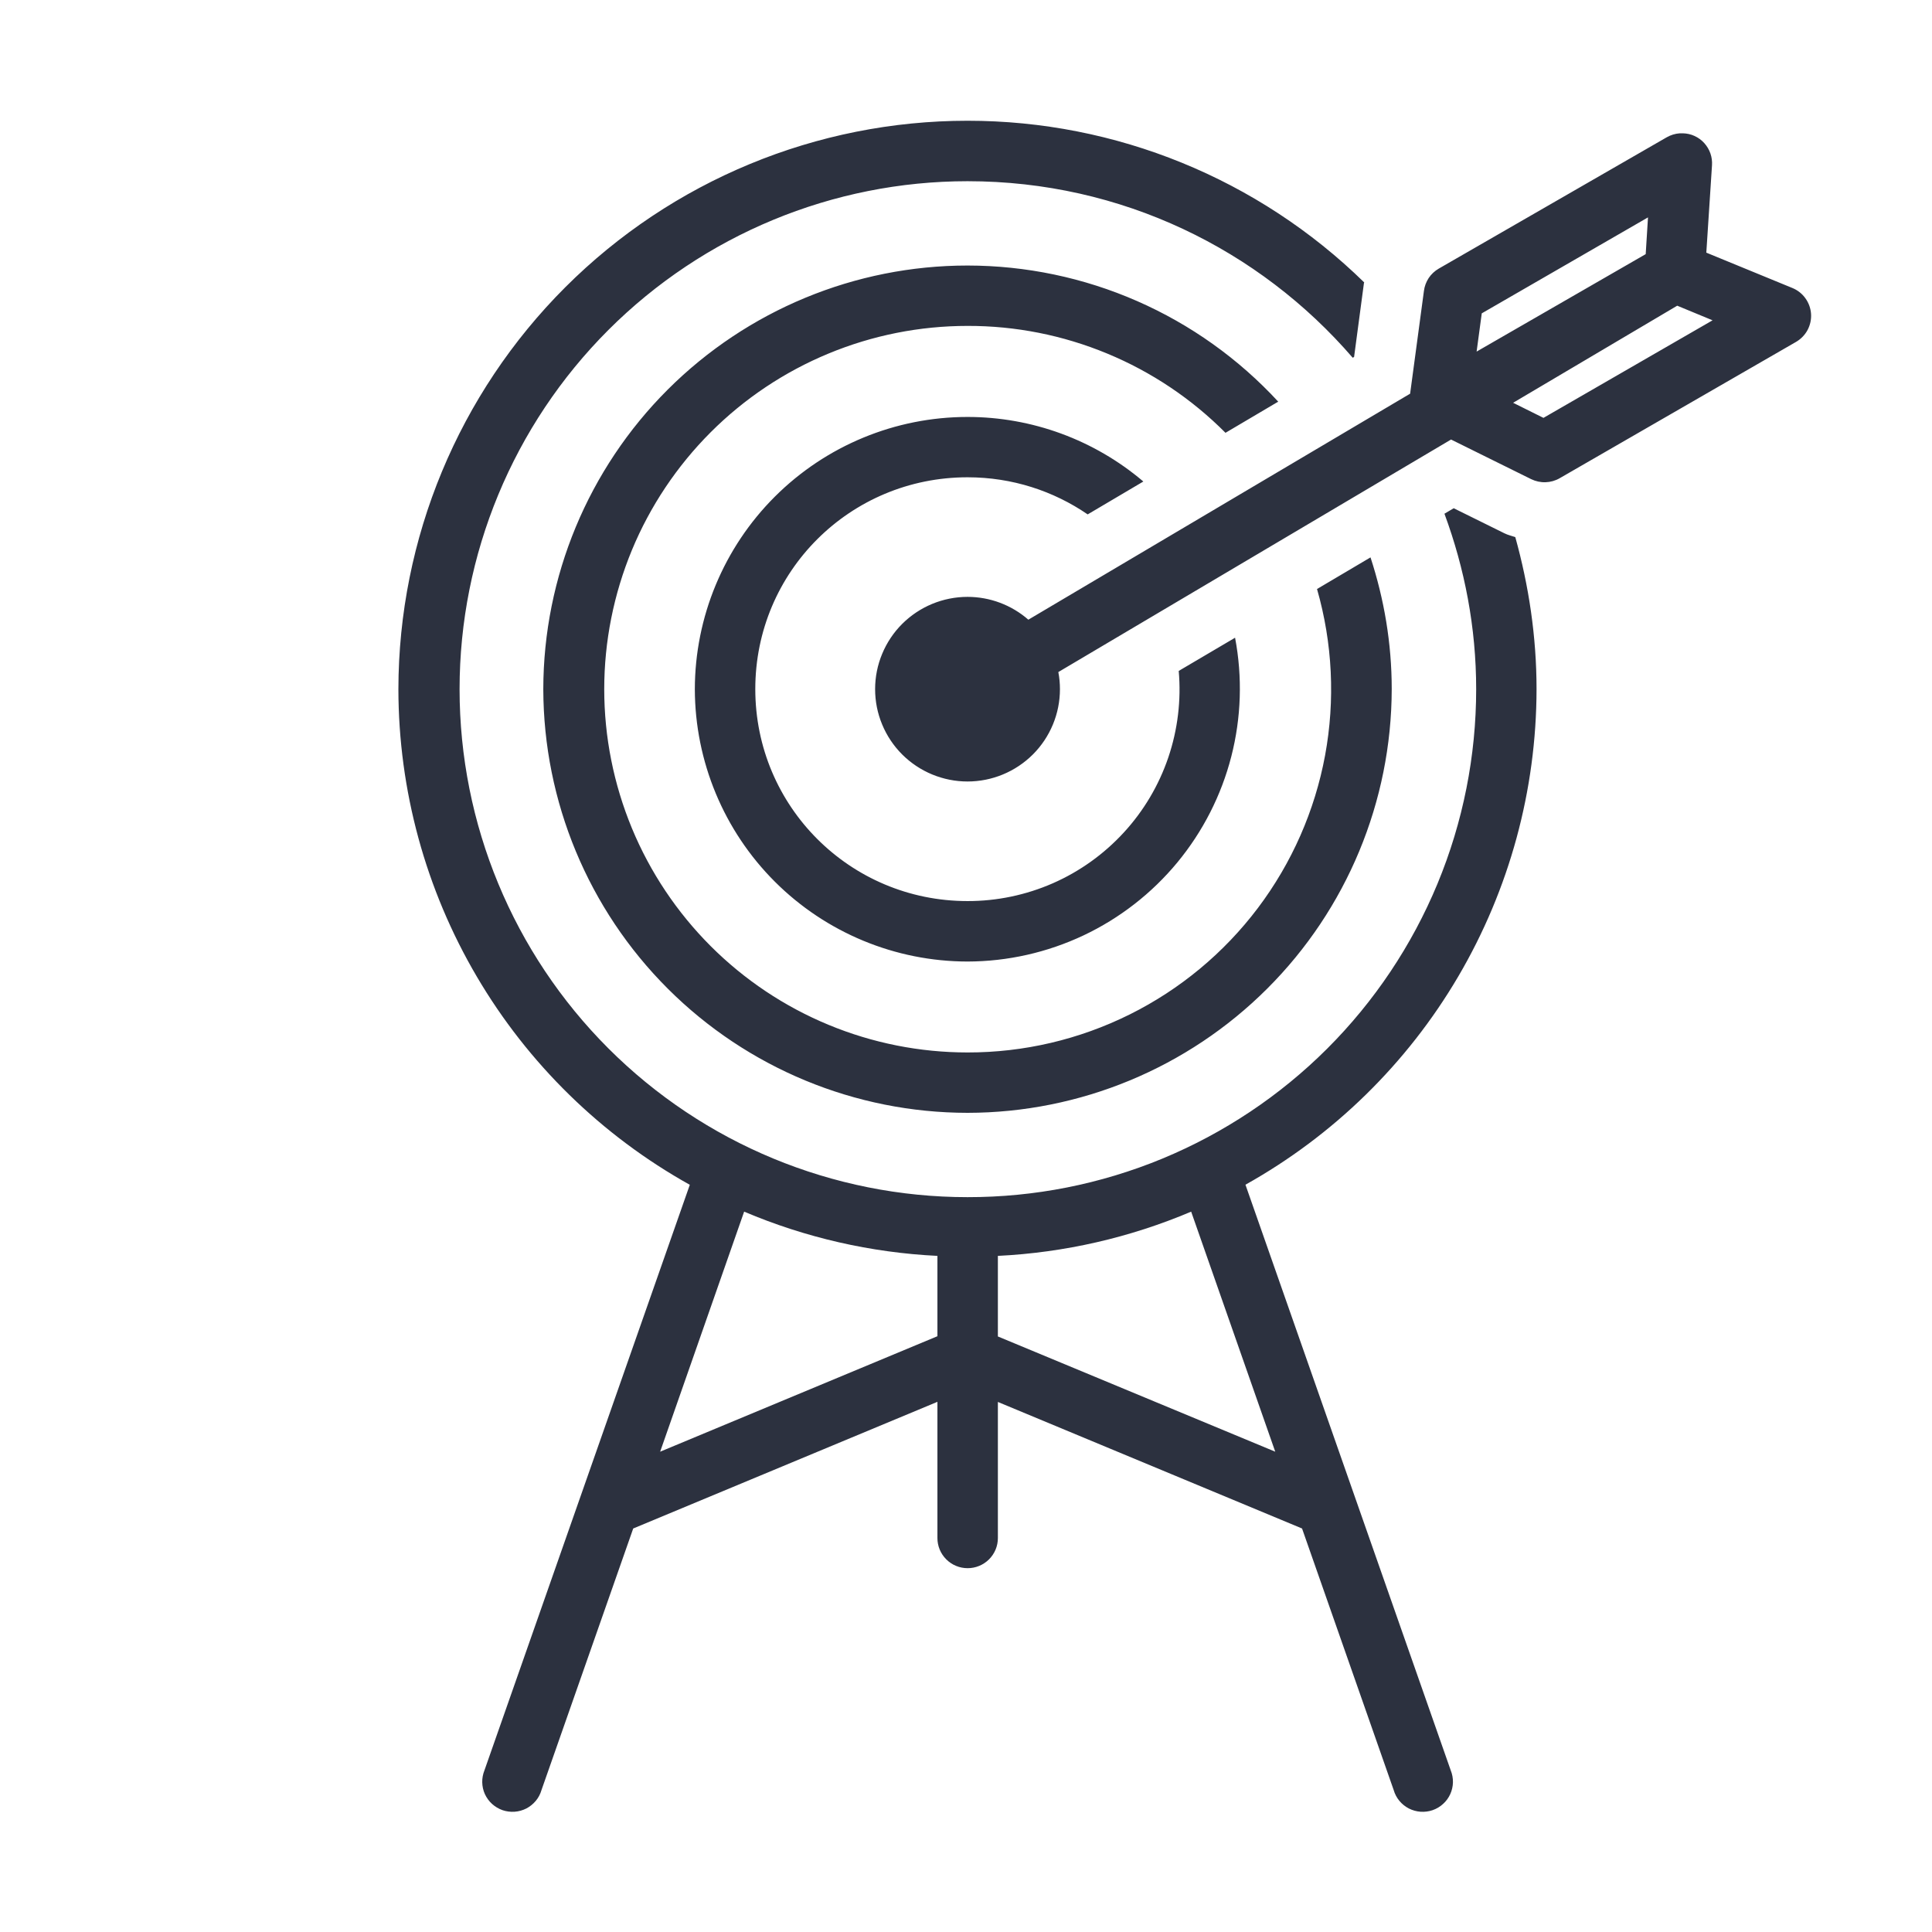 <svg width="48" height="48" viewBox="0 0 48 48" fill="none" xmlns="http://www.w3.org/2000/svg">
<g clip-path="url(#clip0_2897_82338)">
<path d="M24.038 3C20.291 3 16.697 4.487 14.046 7.135C11.395 9.783 9.903 13.375 9.898 17.122C9.901 19.633 10.573 22.098 11.846 24.263C13.118 26.427 14.945 28.213 17.138 29.436L12.036 43.984C11.998 44.078 11.979 44.179 11.981 44.281C11.983 44.382 12.005 44.482 12.047 44.575C12.09 44.667 12.15 44.75 12.225 44.818C12.301 44.887 12.389 44.939 12.485 44.973C12.582 45.006 12.684 45.019 12.785 45.012C12.887 45.005 12.986 44.977 13.077 44.931C13.167 44.884 13.247 44.819 13.312 44.741C13.377 44.663 13.425 44.572 13.453 44.474L15.732 37.975L23.29 34.828V38.213C23.29 38.311 23.309 38.408 23.347 38.499C23.384 38.59 23.44 38.672 23.51 38.742C23.579 38.811 23.662 38.867 23.753 38.904C23.844 38.942 23.942 38.961 24.041 38.961C24.139 38.961 24.237 38.942 24.328 38.904C24.419 38.867 24.502 38.811 24.572 38.742C24.642 38.672 24.697 38.59 24.735 38.499C24.773 38.408 24.792 38.311 24.792 38.213V34.831L32.349 37.975L34.626 44.474C34.654 44.572 34.702 44.663 34.767 44.741C34.831 44.819 34.912 44.884 35.002 44.931C35.093 44.977 35.192 45.005 35.293 45.012C35.395 45.019 35.497 45.006 35.593 44.973C35.69 44.939 35.778 44.887 35.853 44.818C35.929 44.75 35.989 44.667 36.031 44.575C36.073 44.482 36.096 44.382 36.098 44.281C36.1 44.179 36.081 44.078 36.043 43.984L30.943 29.434C33.134 28.209 34.959 26.424 36.23 24.26C37.501 22.096 38.172 19.632 38.175 17.122C38.175 15.813 37.982 14.549 37.647 13.344C37.557 13.313 37.463 13.293 37.378 13.25L36.117 12.627L35.887 12.763C36.389 14.123 36.675 15.586 36.675 17.122C36.675 18.781 36.349 20.424 35.714 21.956C35.078 23.489 34.147 24.881 32.974 26.053C31.8 27.225 30.406 28.154 28.873 28.788C27.34 29.421 25.697 29.745 24.038 29.743C20.691 29.743 17.481 28.413 15.114 26.046C12.748 23.68 11.418 20.47 11.418 17.122C11.418 13.775 12.748 10.566 15.114 8.199C17.481 5.832 20.691 4.502 24.038 4.502C27.87 4.502 31.292 6.203 33.608 8.888L33.642 8.868L33.886 7.039C33.886 7.031 33.891 7.022 33.894 7.017C31.26 4.441 27.722 2.999 24.038 3ZM41.812 3.312C41.786 3.311 41.761 3.311 41.735 3.312C41.62 3.32 41.509 3.354 41.409 3.411L35.745 6.674C35.645 6.732 35.559 6.812 35.495 6.908C35.432 7.005 35.391 7.115 35.377 7.229L35.034 9.781L25.549 15.396C25.131 15.031 24.594 14.829 24.038 14.829C23.736 14.829 23.438 14.889 23.159 15.004C22.881 15.119 22.628 15.288 22.414 15.501C22.201 15.714 22.032 15.967 21.917 16.245C21.801 16.523 21.742 16.821 21.742 17.122C21.742 17.424 21.801 17.722 21.917 18C22.032 18.278 22.201 18.531 22.414 18.744C22.628 18.957 22.881 19.126 23.159 19.241C23.438 19.356 23.736 19.416 24.038 19.416C24.647 19.416 25.231 19.174 25.662 18.744C26.092 18.314 26.334 17.731 26.334 17.122C26.334 16.98 26.321 16.837 26.294 16.697L36.051 10.92L38.041 11.904C38.152 11.958 38.275 11.985 38.398 11.981C38.522 11.977 38.643 11.943 38.75 11.881L44.623 8.494C44.744 8.423 44.843 8.321 44.909 8.198C44.974 8.075 45.004 7.936 44.995 7.797C44.985 7.658 44.937 7.524 44.855 7.411C44.774 7.297 44.662 7.209 44.533 7.156L42.393 6.277L42.534 4.108C42.541 4.008 42.528 3.908 42.495 3.813C42.462 3.718 42.41 3.631 42.343 3.556C42.276 3.481 42.194 3.421 42.102 3.379C42.011 3.336 41.912 3.315 41.812 3.312ZM40.944 5.401L40.887 6.314L36.686 8.735L36.814 7.785L40.944 5.401ZM24.038 6.597C21.245 6.597 18.567 7.706 16.59 9.679C14.614 11.653 13.502 14.33 13.498 17.122C13.504 19.915 14.616 22.591 16.592 24.564C18.568 26.537 21.246 27.646 24.038 27.648C26.831 27.645 29.508 26.536 31.484 24.562C33.46 22.589 34.572 19.912 34.577 17.12C34.577 15.977 34.387 14.88 34.05 13.848L32.721 14.634C33.107 15.978 33.175 17.393 32.921 18.769C32.666 20.144 32.095 21.441 31.253 22.558C30.411 23.674 29.321 24.58 28.069 25.203C26.816 25.826 25.436 26.15 24.038 26.148C22.853 26.148 21.679 25.915 20.584 25.461C19.489 25.008 18.494 24.343 17.656 23.505C16.818 22.666 16.153 21.672 15.699 20.576C15.246 19.481 15.012 18.308 15.012 17.122C15.012 15.937 15.246 14.764 15.699 13.668C16.153 12.573 16.818 11.579 17.656 10.74C18.494 9.902 19.489 9.237 20.584 8.784C21.679 8.33 22.853 8.097 24.038 8.097C25.229 8.094 26.408 8.328 27.508 8.784C28.608 9.239 29.607 9.909 30.447 10.753L31.757 9.979C30.773 8.913 29.58 8.062 28.251 7.48C26.923 6.898 25.488 6.598 24.038 6.597ZM41.67 7.595L42.548 7.958L38.347 10.382L37.593 10.007L41.67 7.595ZM24.038 10.359C22.243 10.359 20.522 11.071 19.251 12.339C17.981 13.607 17.266 15.328 17.263 17.122C17.267 18.917 17.982 20.638 19.252 21.906C20.522 23.174 22.243 23.887 24.038 23.889C25.034 23.887 26.018 23.665 26.919 23.24C27.82 22.814 28.616 22.195 29.251 21.427C29.885 20.659 30.343 19.761 30.591 18.796C30.839 17.831 30.871 16.823 30.685 15.844L29.285 16.669C29.349 17.396 29.26 18.129 29.026 18.82C28.791 19.511 28.415 20.146 27.921 20.683C27.427 21.221 26.827 21.651 26.159 21.944C25.49 22.237 24.768 22.388 24.038 22.387C21.118 22.387 18.765 20.034 18.765 17.12C18.765 14.203 21.118 11.858 24.038 11.858C25.149 11.858 26.175 12.199 27.023 12.78L28.406 11.963C27.186 10.927 25.638 10.359 24.038 10.359ZM29.594 30.103L31.683 36.067L24.792 33.204V31.202C26.444 31.121 28.071 30.749 29.594 30.103ZM18.488 30.103C20.011 30.749 21.637 31.121 23.29 31.202V33.198L16.401 36.067L18.488 30.103Z" fill="#2C313F"/>
</g>
<defs>
<clipPath id="clip0_2897_82338">
<rect width="48" height="48" fill="white"/>
</clipPath>
</defs>
</svg>

